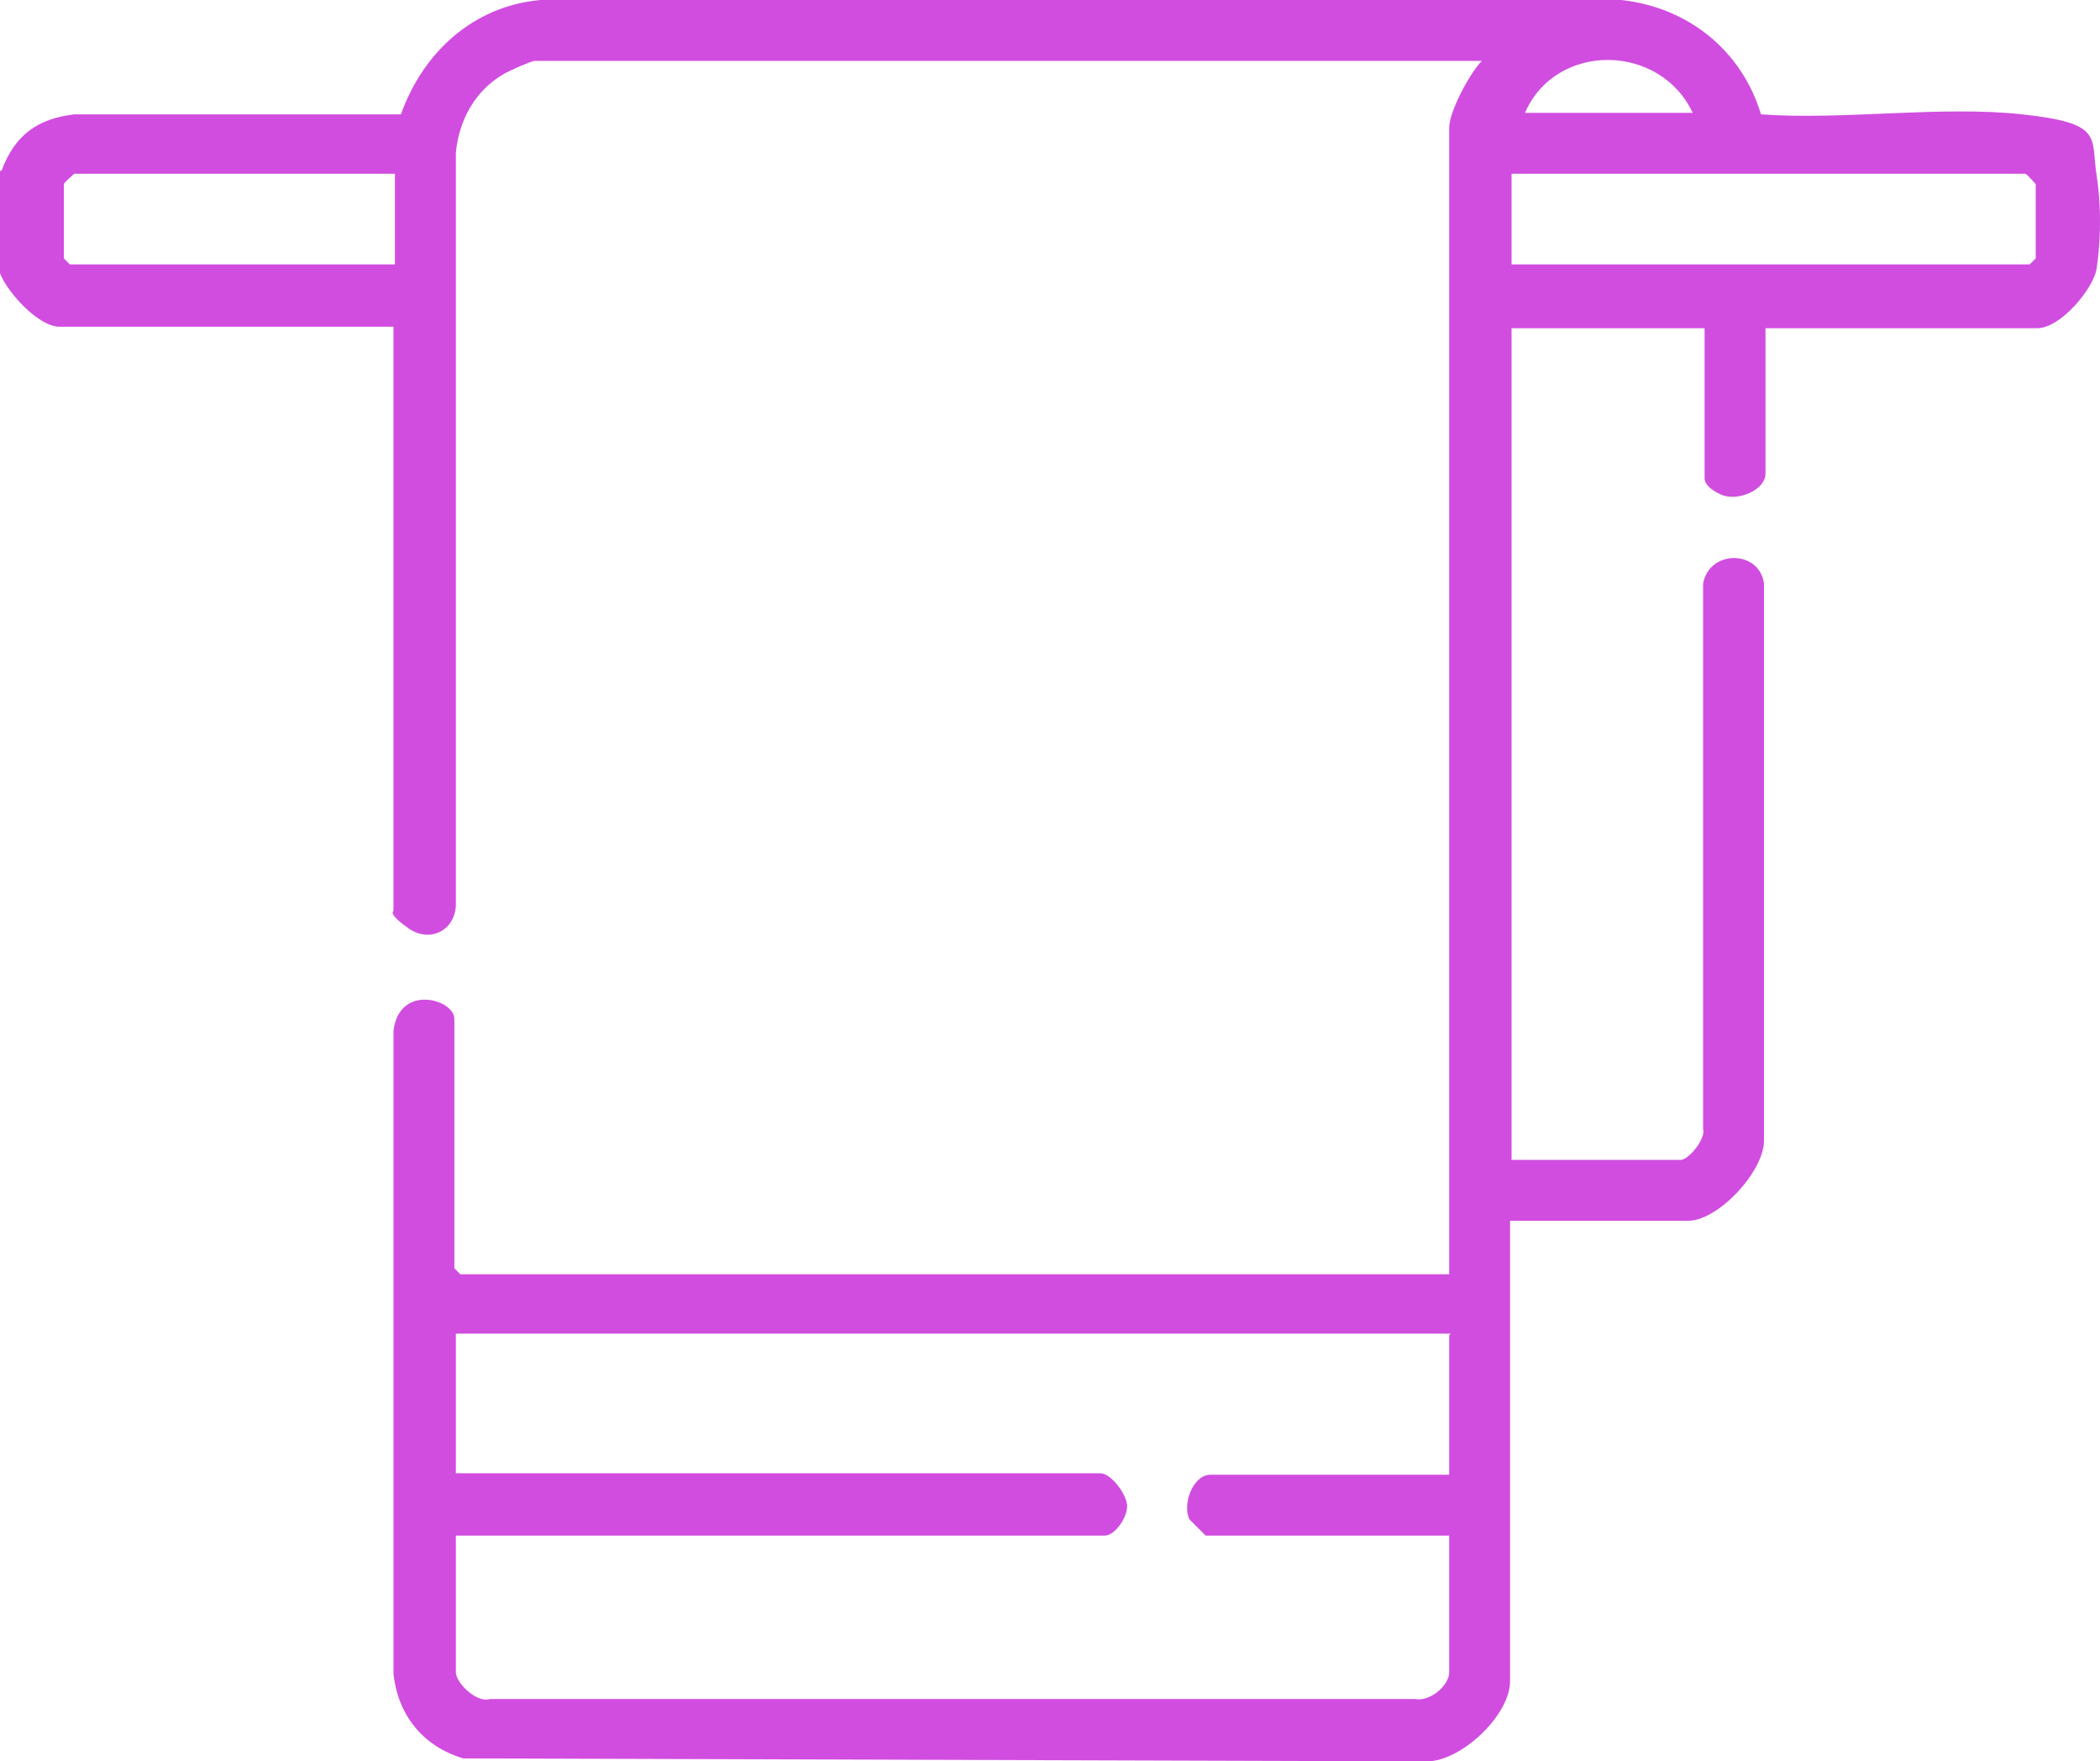 <?xml version="1.0" encoding="UTF-8"?>
<svg id="Ebene_2" data-name="Ebene 2" xmlns="http://www.w3.org/2000/svg" viewBox="0 0 141.43 118.6">
  <defs>
    <style>
      .cls-1 {
        fill: #d14de0;
      }
    </style>
  </defs>
  <g id="Ebene_1-2" data-name="Ebene 1">
    <path class="cls-1" d="M.1,11.5c.9-2.4,2.4-3.5,4.9-3.8h22c1.5-4.2,4.9-7.3,9.4-7.7h72.8c4.5.5,8.1,3.4,9.4,7.7,5.6.4,12.1-.6,17.6,0s4.6,1.5,5,4.1.2,5,0,6.3-2.4,4-4,4h-18.3v9.8c0,1.1-1.9,1.9-3,1.4s-1.1-1-1.1-1.1v-10.1h-13v56h11.4c.5,0,1.7-1.4,1.5-2.1v-36.7c.4-2.3,3.8-2.3,4.1,0v37.5c0,2.1-3.1,5.4-5.1,5.4h-12v31c0,2.3-3.3,5.4-5.6,5.4l-64.9-.2c-2.7-.8-4.4-2.9-4.7-5.7v-43.3c.4-3.2,4.1-2.1,4.1-.8v16.8l.4.4h66.6V8.6c0-1.1,1.4-3.7,2.2-4.5h-63.8c-.2,0-1.8.7-2.1.9-1.9,1.1-3,3.1-3.2,5.3v50.7c-.1,1.7-1.8,2.5-3.2,1.5s-1-1.1-1-1.2V22H4c-1.4,0-3.5-2.3-4-3.6v-6.9h.1ZM114,7.6c-2.2-4.7-9.2-4.8-11.3,0h11.3ZM26.6,11.7H5s-.7.6-.7.7v5l.4.4h21.9v-6.1h0ZM101.8,17.8h34.9l.4-.4v-5s-.6-.7-.7-.7h-34.6v6.1h0ZM97.7,89.8H30.7v9.4h43.4c.7,0,1.7,1.3,1.8,2.1s-.8,2.1-1.5,2.1H30.7v9.2c0,.7,1.4,2.1,2.3,1.8h62.3c1,.2,2.3-.9,2.3-1.8v-9.2h-16.4s-1-1-1.1-1.1c-.5-1.1.3-3,1.4-3h16.1v-9.4l.1-.1Z"/>
  </g>
</svg>